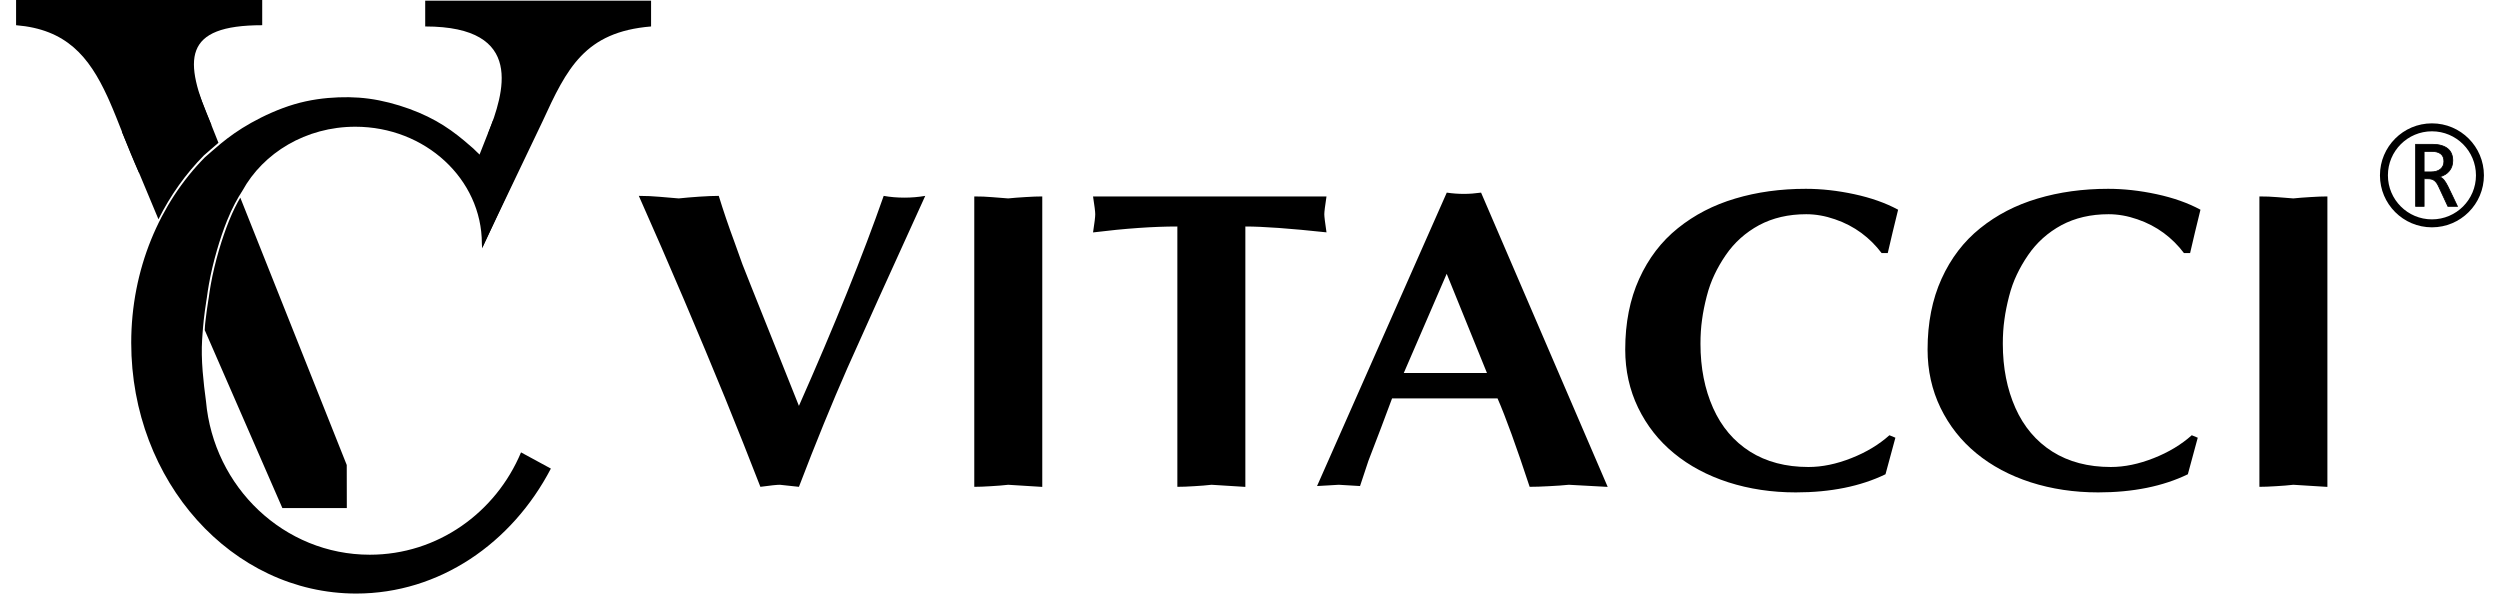 <svg xmlns="http://www.w3.org/2000/svg" xml:space="preserve"  width="181" height="43" version="1.1" viewBox="0 0 19142.6 4606.94">
    <path class="fil0" d="M3617.02 1918.08l466.33 -975.75c188.98,-411.91 327.42,-694.9 842.23,-737.05l0 -200.35 -1752.03 0 0 200.35c783.6,0 606.82,522.72 488.8,828.87l-45.33 883.93z"/>
    <path class="fil0" d="M3698.35 936.95l-114.34 290.24 33.75 14.88c0,0 136.17,-289.59 143.16,-298.75 6.99,-9.15 -33.75,-43.5 -33.75,-43.5l-28.82 37.12z"/>
    <path class="fil1 str0" d="M3670.38 1091.38c81.69,66.88 157.98,141.48 227.97,222.85l-283.24 612.4c-1.35,-12.24 -2.11,-24.61 -2.11,-37.17 0,-500.62 -439.49,-906.44 -981.64,-906.44 -382.61,0 -714.06,202.15 -876.01,497.08 -37.17,56.91 -77.56,128.65 -119.05,231.43 -53.87,133.49 -109.56,319.33 -140.51,492.98 -6.16,34.58 -11.34,68.68 -15.69,102.12 -1.82,11.51 -3.66,23.39 -5.48,35.3 -7.19,47.11 -13.88,94.7 -18.78,139.67 -4.9,44.97 -8.01,87.3 -9.82,112.15l-0.85 11.78c-0.75,9.2 -1.4,18.47 -1.96,27.77 -4.63,77.58 -3.09,156.79 4.06,247.17 6.1,77 16.27,162.1 25.8,231.3 59.4,667.91 605.68,1191.09 1270.91,1191.09 525.86,0 977.39,-326.95 1172.86,-793.85l231.52 125.76c-302.13,579.57 -865.2,969.32 -1510.04,969.32 -963.8,0 -1745.12,-870.61 -1745.12,-1944.57 0,-570.44 220.44,-1083.52 571.58,-1439.23 34.86,-29.51 75.59,-67.1 123.01,-106.16 63.12,-51.98 138.12,-106.53 235.44,-161.15 97.32,-54.63 216.96,-109.32 334.96,-144.15 118.01,-34.83 234.37,-49.79 342.84,-53.84 108.46,-4.06 209.02,2.8 313.84,23.37 104.82,20.56 213.89,54.84 308.65,94.82 94.76,39.99 175.21,85.68 248.31,137.48 73.11,51.79 138.86,109.67 174.44,140.85 5.69,4.98 50.21,50.67 58.19,53.81 0.72,0.28 -2.81,-18.16 14.28,-41.81 17.09,-23.65 32.13,-44.39 51.66,-72.12z"/>
    <path class="fil0" d="M-0 195.57c389,31.84 564.93,241.21 708.77,554.28 4.83,10.51 9.62,21.13 14.38,31.87 73.15,164.95 136.46,350.39 232.23,562.45 165.31,-106.48 378.68,-254.29 559.49,-374.43 -221.97,-512.05 -222.01,-774.18 394.31,-774.18l0 -195.57 -1909.18 0 0 195.57z"/>
    <path class="fil0" d="M820.68 1021.66l283.68 679.21c92.86,-186.13 212.33,-353.51 352.71,-495.72 32.31,-27.35 69.64,-61.63 112.67,-97.59l-161.55 -405.72 -587.52 319.81zm642.67 1538.77l602.26 1380.7 499.88 0 -0.58 -334.23 -825.71 -2073.76c-27.74,47.43 -56.81,104.7 -86.48,177.65 -54.23,133.35 -110.43,319.04 -141.84,492.61 -6.26,34.57 -11.53,68.65 -15.97,102.08 -1.85,11.5 -3.73,23.37 -5.58,35.28 -7.32,47.09 -14.14,94.66 -19.16,139.62 -0.88,7.89 -1.81,15.67 -2.74,23.25 -0.8,7.82 -1.59,15.76 -2.21,22.98 -1.16,13.61 -1.69,24.7 -1.86,33.81z"/>
    <path class="fil2" d="M5924.66 3760.32c-21.68,0 -72.08,4.92 -151.2,15.87 -83.8,-216.76 -175.22,-446.11 -273.67,-688.61 -99.04,-242.48 -205.12,-495.38 -317.05,-758.67 -118.96,-279.16 -236.16,-549.02 -352.2,-809.57 57.43,0 110.76,2.73 160.58,7.11 49.81,4.38 99.63,8.76 148.85,12.59 48.05,-4.93 101.39,-9.86 160.58,-13.69 58.6,-3.83 109,-6.02 150.02,-6.02 34.58,112.75 75.01,232.08 121.9,358.53 34.57,97.43 55.08,154.9 61.53,171.87 29.89,76.09 52.16,133.02 67.39,170.24l192.23 480.61 178.74 447.76c277.78,-627.3 496.95,-1170.3 657.53,-1629.01 51.57,9.3 104.89,13.68 161.16,13.68 53.91,0 107.83,-4.38 161.16,-13.68 -140.65,308.72 -261.37,574.2 -362.16,796.98 -91.42,201.99 -172.3,382.08 -242.04,539.17 -120.14,273.15 -245.55,580.23 -375.64,920.7l-147.69 -15.87zm1507.87 -2236.6c49.23,0 94.94,1.64 137.72,5.47 42.19,3.83 83.8,7.11 125.41,9.86 38.68,-3.83 83.22,-7.67 133.62,-10.4 50.4,-3.29 93.76,-4.92 130.68,-4.92l0 2253.02 -264.3 -16.42c-39.27,4.38 -83.8,8.21 -134.2,10.95 -50.4,3.29 -93.18,4.92 -128.93,4.92l0 -2252.47zm2102.69 2253.02l-262.55 -16.42c-39.27,4.38 -83.8,8.21 -134.2,10.95 -50.4,3.29 -93.77,4.92 -130.69,4.92l0 -2019.29c-187.53,0 -405.53,15.33 -654.01,45.98 11.72,-73.9 16.99,-120.97 16.99,-141.23 0,-18.06 -5.27,-64.04 -16.99,-137.93l1810.84 0c-11.13,73.35 -16.99,119.33 -16.99,137.93 0,19.16 5.87,65.69 16.99,140.68 -281.29,-30.11 -491.09,-45.43 -629.39,-45.43l0 2019.84zm1138.07 -686.42l-86.14 229.9 -97.29 253.98 -65.05 195.96 -82.63 -4.93 -82.63 -4.92 -82.04 4.92 -86.15 4.93 1006.22 -2276.02c44.54,6.57 88.49,9.85 131.86,9.85 42.78,0 87.31,-3.28 134.2,-9.85l982.19 2282.58 -301.81 -16.42c-43.37,4.38 -94.35,8.21 -152.95,10.95 -58.01,3.29 -108.41,4.92 -150.62,4.92 -103.14,-313.1 -185.77,-541.36 -249.06,-685.86l-818.11 0zm736.07 -197.06l-312.36 -769.62 -332.87 769.62 645.23 0zm3168.1 501.95l-76.78 283.54c-193.39,93.6 -425.46,140.68 -695.62,140.68 -186.36,0 -360.99,-26.28 -523.32,-78.28 -162.33,-52.55 -302.99,-127.54 -421.36,-224.98 -118.38,-96.88 -210.97,-214.57 -278.37,-353.06 -66.8,-138.49 -100.21,-289.02 -100.21,-451.59 0,-206.91 36.34,-390.28 108.42,-549.03 72.08,-158.74 171.7,-289.57 300.04,-392.47 128.34,-103.45 276.61,-180.08 444.81,-229.9 168.19,-50.35 351.03,-75.54 547.94,-75.54 120.14,0 244.97,13.68 375.07,41.6 129.51,27.92 243.19,67.88 340.48,120.43l-42.78 175.71 -37.51 160.39 -48.05 0c-43.96,-58.57 -96.11,-110.57 -156.47,-155.46 -60.95,-44.88 -128.93,-80.47 -204.53,-106.19 -75.6,-26.28 -150.02,-39.42 -223.28,-39.42 -138.3,0 -260.2,28.47 -365.68,84.85 -104.9,56.93 -191.63,134.11 -259.02,232.64 -34.57,50.36 -63.3,100.72 -87.33,151.62 -24.02,50.36 -44.53,106.74 -60.36,169.15 -15.82,61.85 -28.12,121.52 -35.75,179.54 -8.2,57.48 -12.31,119.87 -12.31,187.21 0,186.11 32.82,351.97 97.87,498.12 65.04,145.6 160.57,258.36 286.56,338.28 126.01,79.38 277.2,119.33 453.01,119.33 106.66,0 217.42,-22.99 333.45,-68.97 115.45,-45.43 213.9,-105.1 294.77,-177.35l46.3 19.16zm2345.31 0l-76.78 283.54c-193.39,93.6 -425.47,140.68 -695.62,140.68 -186.36,0 -361,-26.28 -523.33,-78.28 -162.32,-52.55 -302.98,-127.54 -421.36,-224.98 -118.38,-96.88 -210.97,-214.57 -278.37,-353.06 -66.81,-138.49 -100.21,-289.02 -100.21,-451.59 0,-206.91 36.33,-390.28 108.42,-549.03 72.08,-158.74 171.7,-289.57 300.04,-392.47 128.34,-103.45 276.61,-180.08 444.8,-229.9 168.2,-50.35 351.04,-75.54 547.94,-75.54 120.14,0 244.97,13.68 375.06,41.6 129.51,27.92 243.2,67.88 340.49,120.43l-42.79 175.71 -37.5 160.39 -48.05 0c-43.96,-58.57 -96.11,-110.57 -156.47,-155.46 -60.95,-44.88 -128.93,-80.47 -204.53,-106.19 -75.6,-26.28 -150.02,-39.42 -223.27,-39.42 -138.3,0 -260.2,28.47 -365.68,84.85 -104.9,56.93 -191.64,134.11 -259.03,232.64 -34.57,50.36 -63.29,100.72 -87.32,151.62 -24.02,50.36 -44.53,106.74 -60.36,169.15 -15.83,61.85 -28.12,121.52 -35.75,179.54 -8.2,57.48 -12.3,119.87 -12.3,187.21 0,186.11 32.81,351.97 97.87,498.12 65.04,145.6 160.57,258.36 286.56,338.28 126,79.38 277.2,119.33 453.01,119.33 106.66,0 217.42,-22.99 333.45,-68.97 115.45,-45.43 213.9,-105.1 294.77,-177.35l46.3 19.16zm478.2 -1871.5c49.23,0 94.94,1.64 137.72,5.47 42.19,3.83 83.8,7.11 125.41,9.86 38.68,-3.83 83.22,-7.67 133.62,-10.4 50.4,-3.29 93.76,-4.92 130.68,-4.92l0 2253.02 -264.3 -16.42c-39.27,4.38 -83.8,8.21 -134.2,10.95 -50.4,3.29 -93.18,4.92 -128.93,4.92l0 -2252.47z"/>
    <path class="fil3" d="M18937.12 1600.66l-74.03 0 -71.52 -153.87c-5.4,-11.81 -10.93,-21.49 -16.6,-29.28 -5.65,-7.67 -11.69,-13.82 -18.22,-18.35 -6.54,-4.53 -13.7,-7.79 -21.37,-9.8 -7.79,-1.89 -16.46,-2.9 -26.02,-2.9l-30.92 0 0 214.2 -65.61 0 0 -481.18 128.97 0c28.02,0 52.04,3.02 72.14,9.18 20.11,6.16 36.71,14.71 49.53,25.76 12.95,11.07 22.38,24.39 28.41,39.98 6.04,15.59 9.06,32.81 9.06,51.79 0,14.96 -2.26,29.16 -6.67,42.49 -4.4,13.32 -10.94,25.52 -19.73,36.46 -8.68,10.93 -19.48,20.36 -32.31,28.4 -12.94,7.93 -27.78,13.83 -44.37,17.86 13.45,4.65 24.89,12.81 34.32,24.38 9.55,11.69 19.11,27.15 29.04,46.51l75.92 158.39zm-104.83 -349.19c0,-25.77 -8.04,-45 -24.13,-57.83 -16.09,-12.7 -38.72,-19.11 -67.88,-19.11l-61.84 0 0 159.14 53.04 0c15.47,0 29.3,-1.76 41.74,-5.41 12.44,-3.52 23,-8.8 31.68,-15.83 8.67,-6.92 15.46,-15.59 20.23,-25.78 4.77,-10.18 7.16,-21.86 7.16,-35.19z"/>
    <path class="fil3" d="M18937.12 1603.75l-76 0 -72.35 -155.66c-2.65,-5.8 -5.35,-11.1 -8.08,-15.92 -2.7,-4.76 -5.44,-9.03 -8.21,-12.84 -2.71,-3.68 -5.54,-7.04 -8.47,-9.98 -2.9,-2.94 -5.9,-5.5 -9,-7.64 -3.13,-2.17 -6.39,-4.03 -9.75,-5.56 -3.43,-1.58 -6.99,-2.84 -10.65,-3.8 -3.76,-0.9 -7.79,-1.61 -12.04,-2.08 -4.14,-0.46 -8.56,-0.7 -13.2,-0.7l-27.83 0 0 214.2 -71.78 0 0 -487.35 132.05 0c14.08,0 27.21,0.77 39.43,2.31 12.19,1.55 23.41,3.89 33.61,7.01 10.29,3.15 19.7,6.93 28.15,11.32 8.41,4.37 15.92,9.39 22.48,15.05 6.65,5.69 12.43,11.99 17.31,18.84 4.87,6.87 8.88,14.33 11.97,22.36 3.09,8 5.42,16.4 6.96,25.2 1.55,8.81 2.32,18.05 2.32,27.7 0,7.55 -0.58,14.97 -1.72,22.24 -1.14,7.34 -2.86,14.42 -5.1,21.21 -2.26,6.84 -5.1,13.43 -8.5,19.73 -3.37,6.22 -7.29,12.13 -11.75,17.69 -4.42,5.57 -9.44,10.82 -14.98,15.68 -5.53,4.84 -11.57,9.31 -18.1,13.4 -6.64,4.06 -13.75,7.61 -21.31,10.64 -4.85,1.94 -9.91,3.69 -15.16,5.23 3.81,1.85 7.43,4 10.88,6.44 5.96,4.23 11.38,9.37 16.27,15.38 4.86,5.93 9.72,12.84 14.62,20.69 4.82,7.74 9.74,16.54 14.78,26.35 26.76,53.52 52.2,108.79 78.07,162.88l-4.89 0zm-72.07 -6.17l67.18 0 -73.79 -153.94c-4.87,-9.5 -9.71,-18.13 -14.52,-25.85 -4.74,-7.63 -9.46,-14.32 -14.15,-20.06 -4.54,-5.58 -9.58,-10.35 -15.08,-14.26 -5.47,-3.89 -11.43,-6.96 -17.85,-9.17l-9.9 -3.42 10.18 -2.47c8.12,-1.97 15.85,-4.42 23.13,-7.34 7.24,-2.91 14.05,-6.29 20.36,-10.16 6.28,-3.94 12.05,-8.2 17.3,-12.8 5.22,-4.57 9.97,-9.55 14.2,-14.89 4.27,-5.31 8,-10.91 11.16,-16.77 3.2,-5.92 5.89,-12.18 8.05,-18.73 2.17,-6.58 3.81,-13.33 4.89,-20.22 1.07,-6.84 1.61,-13.97 1.61,-21.3 0,-9.33 -0.74,-18.2 -2.21,-26.64 -1.47,-8.44 -3.69,-16.46 -6.63,-24.05 -2.91,-7.55 -6.68,-14.57 -11.25,-21 -4.58,-6.46 -10.01,-12.37 -16.29,-17.73 -6.19,-5.35 -13.32,-10.11 -21.33,-14.26 -8.14,-4.24 -17.19,-7.87 -27.09,-10.9 -9.9,-3.03 -20.78,-5.3 -32.6,-6.79 -11.82,-1.49 -24.7,-2.24 -38.65,-2.24l-125.88 0 0 475.01 59.44 0 0 -214.2 34.01 0c4.8,0 9.44,0.26 13.88,0.75 4.47,0.5 8.76,1.26 12.86,2.25l0.06 0.01c4.02,1.05 7.93,2.44 11.66,4.15 3.74,1.72 7.32,3.76 10.69,6.1 3.43,2.37 6.72,5.18 9.87,8.35 3.13,3.15 6.16,6.74 9.08,10.7 2.9,3.99 5.78,8.47 8.59,13.44 2.79,4.9 5.56,10.36 8.32,16.38l70.69 152.06zm-35.85 -346.11c0,-12.49 -1.93,-23.34 -5.79,-32.59 -3.81,-9.13 -9.54,-16.74 -17.17,-22.82 -7.71,-6.09 -17.05,-10.69 -27.95,-13.76 -11.02,-3.11 -23.69,-4.67 -38.01,-4.67l-58.75 0 0 152.97 49.95 0c7.66,0 14.87,-0.44 21.62,-1.31 6.75,-0.87 13.18,-2.2 19.26,-3.97 6.07,-1.71 11.65,-3.85 16.72,-6.39 5.07,-2.53 9.71,-5.51 13.88,-8.88 4.15,-3.32 7.85,-7.05 11.08,-11.16 3.25,-4.14 6.03,-8.66 8.31,-13.53 2.29,-4.87 4.01,-10.11 5.15,-15.72 1.14,-5.62 1.71,-11.68 1.71,-18.16zm-0.1 -34.95c4.18,10.01 6.27,21.66 6.27,34.95 0,6.82 -0.63,13.3 -1.86,19.39 -1.24,6.1 -3.12,11.8 -5.6,17.1 -2.5,5.31 -5.52,10.24 -9.03,14.72 -3.51,4.48 -7.55,8.56 -12.07,12.16 -4.5,3.63 -9.5,6.84 -14.97,9.57 -5.46,2.73 -11.39,5.01 -17.76,6.81 -6.35,1.85 -13.09,3.24 -20.2,4.16 -7.13,0.91 -14.59,1.37 -22.39,1.37l-56.12 0 0 -165.31 64.93 0c14.85,0 28.08,1.64 39.68,4.92 11.7,3.3 21.75,8.26 30.11,14.86 8.47,6.73 14.81,15.16 19.04,25.29z"/>
    <path class="fil3" d="M18739.36 956.83c111.35,0 212.16,45.15 285.13,118.11 72.97,72.96 118.1,173.79 118.1,285.12 0,111.35 -45.14,212.16 -118.1,285.13 -72.97,72.97 -173.78,118.1 -285.13,118.1 -111.35,0 -212.16,-45.14 -285.13,-118.1 -72.97,-72.97 -118.1,-173.78 -118.1,-285.13 0,-111.35 45.14,-212.16 118.1,-285.12 72.97,-72.97 173.78,-118.11 285.13,-118.11zm241.49 161.74c-61.79,-61.79 -147.19,-100.02 -241.49,-100.02 -94.31,0 -179.7,38.23 -241.49,100.02 -61.79,61.79 -100.02,147.19 -100.02,241.49 0,94.31 38.23,179.7 100.02,241.49 61.79,61.79 147.19,100.02 241.49,100.02 94.31,0 179.7,-38.23 241.49,-100.02 61.79,-61.79 100.02,-147.19 100.02,-241.49 0,-94.31 -38.23,-179.7 -100.02,-241.49z"/>
</svg>
